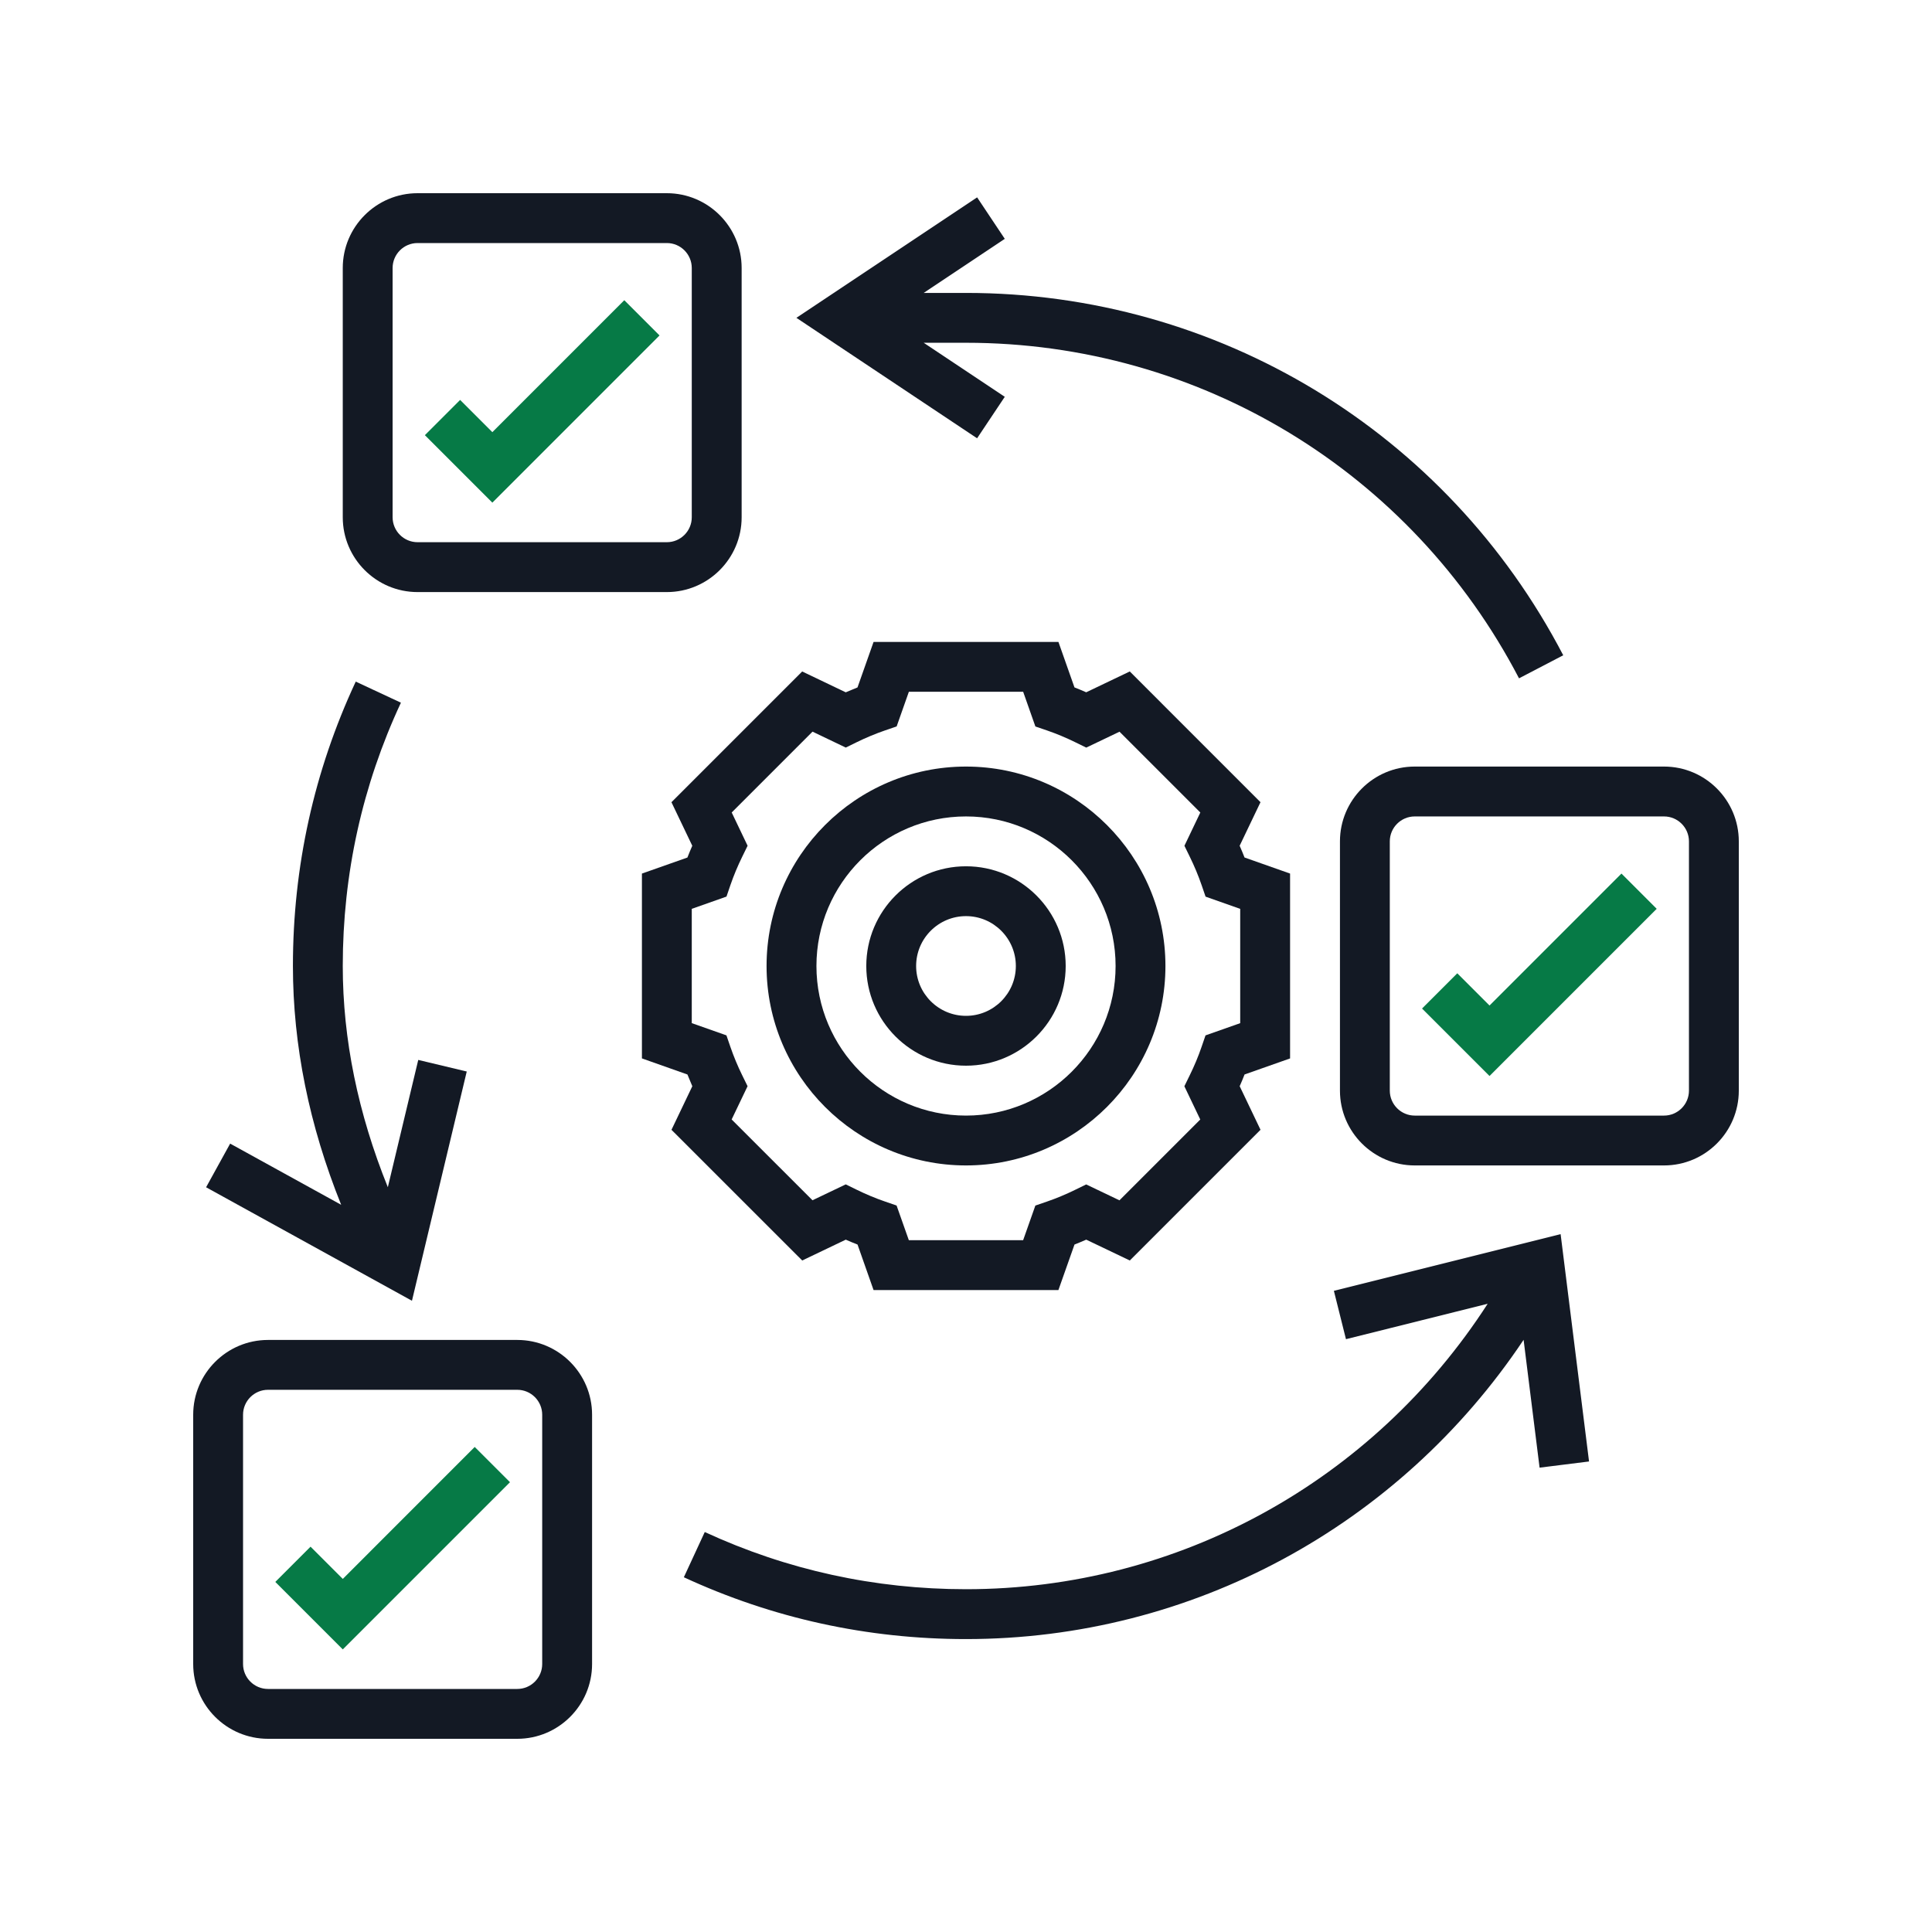 <?xml version="1.0" encoding="UTF-8"?>
<svg xmlns="http://www.w3.org/2000/svg" width="70" height="70" viewBox="0 0 70 70" fill="none">
  <path d="M35 42.226C38.984 42.226 42.226 38.984 42.226 35C42.226 31.016 38.984 27.774 35 27.774C31.016 27.774 27.774 31.016 27.774 35C27.774 38.984 31.016 42.226 35 42.226ZM35 29.581C37.989 29.581 40.42 32.011 40.42 35C40.42 37.989 37.989 40.42 35 40.42C32.011 40.42 29.581 37.989 29.581 35C29.581 32.011 32.011 29.581 35 29.581Z" fill="#131924"></path>
  <path d="M35 38.612C36.992 38.612 38.612 36.992 38.612 35C38.612 33.007 36.992 31.387 35 31.387C33.007 31.387 31.387 33.007 31.387 35C31.387 36.992 33.007 38.612 35 38.612ZM35 33.193C35.996 33.193 36.806 34.003 36.806 35C36.806 35.996 35.996 36.806 35 36.806C34.003 36.806 33.193 35.996 33.193 35C33.193 34.003 34.003 33.193 35 33.193Z" fill="#131924"></path>
  <path d="M29.066 45.67L30.644 44.915C30.785 44.978 30.927 45.037 31.07 45.092L31.651 46.742H38.348L38.931 45.092C39.072 45.036 39.214 44.978 39.356 44.915L40.935 45.67L45.671 40.934L44.916 39.355C44.979 39.214 45.038 39.072 45.093 38.93L46.742 38.349V31.651L45.092 31.069C45.036 30.927 44.978 30.785 44.915 30.643L45.67 29.065L40.934 24.328L39.355 25.083C39.214 25.021 39.072 24.961 38.93 24.906L38.349 23.258H31.651L31.069 24.907C30.927 24.963 30.785 25.022 30.643 25.084L29.065 24.329L24.328 29.066L25.083 30.644C25.021 30.785 24.961 30.927 24.906 31.07L23.258 31.651V38.348L24.907 38.931C24.963 39.072 25.022 39.214 25.084 39.356L24.329 40.935L29.066 45.67ZM25.064 37.07V32.929L26.322 32.485L26.463 32.072C26.582 31.726 26.727 31.377 26.895 31.035L27.087 30.643L26.511 29.438L29.439 26.509L30.644 27.086L31.037 26.893C31.379 26.725 31.727 26.581 32.073 26.462L32.487 26.32L32.93 25.064H37.071L37.514 26.322L37.928 26.463C38.274 26.582 38.623 26.727 38.964 26.895L39.357 27.087L40.562 26.511L43.49 29.439L42.914 30.644L43.106 31.037C43.274 31.379 43.419 31.727 43.538 32.073L43.68 32.487L44.935 32.93V37.071L43.678 37.514L43.536 37.928C43.418 38.274 43.272 38.623 43.104 38.964L42.912 39.357L43.488 40.562L40.56 43.49L39.355 42.914L38.962 43.106C38.621 43.274 38.272 43.419 37.926 43.538L37.513 43.68L37.07 44.935H32.929L32.485 43.678L32.072 43.536C31.726 43.418 31.377 43.272 31.035 43.104L30.643 42.912L29.438 43.488L26.509 40.56L27.086 39.355L26.893 38.962C26.725 38.621 26.581 38.272 26.462 37.926L26.32 37.513L25.064 37.07Z" fill="#131924"></path>
  <path d="M18.742 48.549H9.71C8.216 48.549 7 49.765 7 51.258V60.291C7 61.785 8.216 63 9.71 63H18.742C20.236 63 21.452 61.785 21.452 60.291V51.258C21.452 49.765 20.236 48.549 18.742 48.549ZM19.645 60.291C19.645 60.788 19.24 61.194 18.742 61.194H9.71C9.212 61.194 8.806 60.788 8.806 60.291V51.258C8.806 50.761 9.212 50.355 9.71 50.355H18.742C19.24 50.355 19.645 50.761 19.645 51.258V60.291Z" fill="#131924"></path>
  <path d="M60.291 27.774H51.258C49.765 27.774 48.549 28.99 48.549 30.484V39.516C48.549 41.01 49.765 42.226 51.258 42.226H60.291C61.785 42.226 63 41.01 63 39.516V30.484C63 28.99 61.785 27.774 60.291 27.774ZM61.194 39.516C61.194 40.014 60.788 40.42 60.291 40.42H51.258C50.761 40.42 50.355 40.014 50.355 39.516V30.484C50.355 29.986 50.761 29.581 51.258 29.581H60.291C60.788 29.581 61.194 29.986 61.194 30.484V39.516Z" fill="#131924"></path>
  <path d="M15.129 21.452H24.161C25.655 21.452 26.871 20.236 26.871 18.742V9.71C26.871 8.216 25.655 7 24.161 7H15.129C13.635 7 12.419 8.216 12.419 9.71V18.742C12.419 20.236 13.635 21.452 15.129 21.452ZM14.225 9.71C14.225 9.212 14.631 8.806 15.129 8.806H24.161C24.659 8.806 25.064 9.212 25.064 9.71V18.742C25.064 19.24 24.659 19.645 24.161 19.645H15.129C14.631 19.645 14.225 19.24 14.225 18.742V9.71Z" fill="#131924"></path>
  <path d="M12.42 57.207L11.252 56.039L9.975 57.316L12.42 59.761L18.478 53.703L17.2 52.426L12.42 57.207Z" fill="#067A46"></path>
  <path d="M23.896 12.154L22.619 10.877L17.839 15.658L16.671 14.49L15.394 15.767L17.839 18.212L23.896 12.154Z" fill="#067A46"></path>
  <path d="M53.968 36.432L52.8 35.264L51.523 36.541L53.968 38.986L60.025 32.928L58.748 31.651L53.968 36.432Z" fill="#067A46"></path>
  <path d="M48.329 46.769L48.767 48.521L53.901 47.238C49.754 53.661 42.695 57.58 35 57.58C31.695 57.58 28.51 56.883 25.535 55.508L24.777 57.147C27.992 58.634 31.431 59.387 35 59.387C43.182 59.387 50.697 55.286 55.203 48.544L55.782 53.176L57.574 52.952L56.544 44.715L48.329 46.769Z" fill="#131924"></path>
  <path d="M16.911 38.823L15.154 38.403L14.052 43.015C12.972 40.341 12.419 37.654 12.419 35C12.419 31.667 13.128 28.458 14.526 25.46L12.889 24.696C11.379 27.935 10.613 31.402 10.613 35C10.613 37.875 11.204 40.776 12.361 43.652L8.339 41.435L7.467 43.017L14.926 47.129L16.911 38.823Z" fill="#131924"></path>
  <path d="M36.405 14.377L33.467 12.419H35C43.45 12.419 51.128 17.078 55.037 24.577L56.639 23.742C52.418 15.643 44.126 10.613 35 10.613H33.467L36.405 8.654L35.403 7.151L28.855 11.516L35.402 15.88L36.405 14.377Z" fill="#131924"></path>
</svg>
